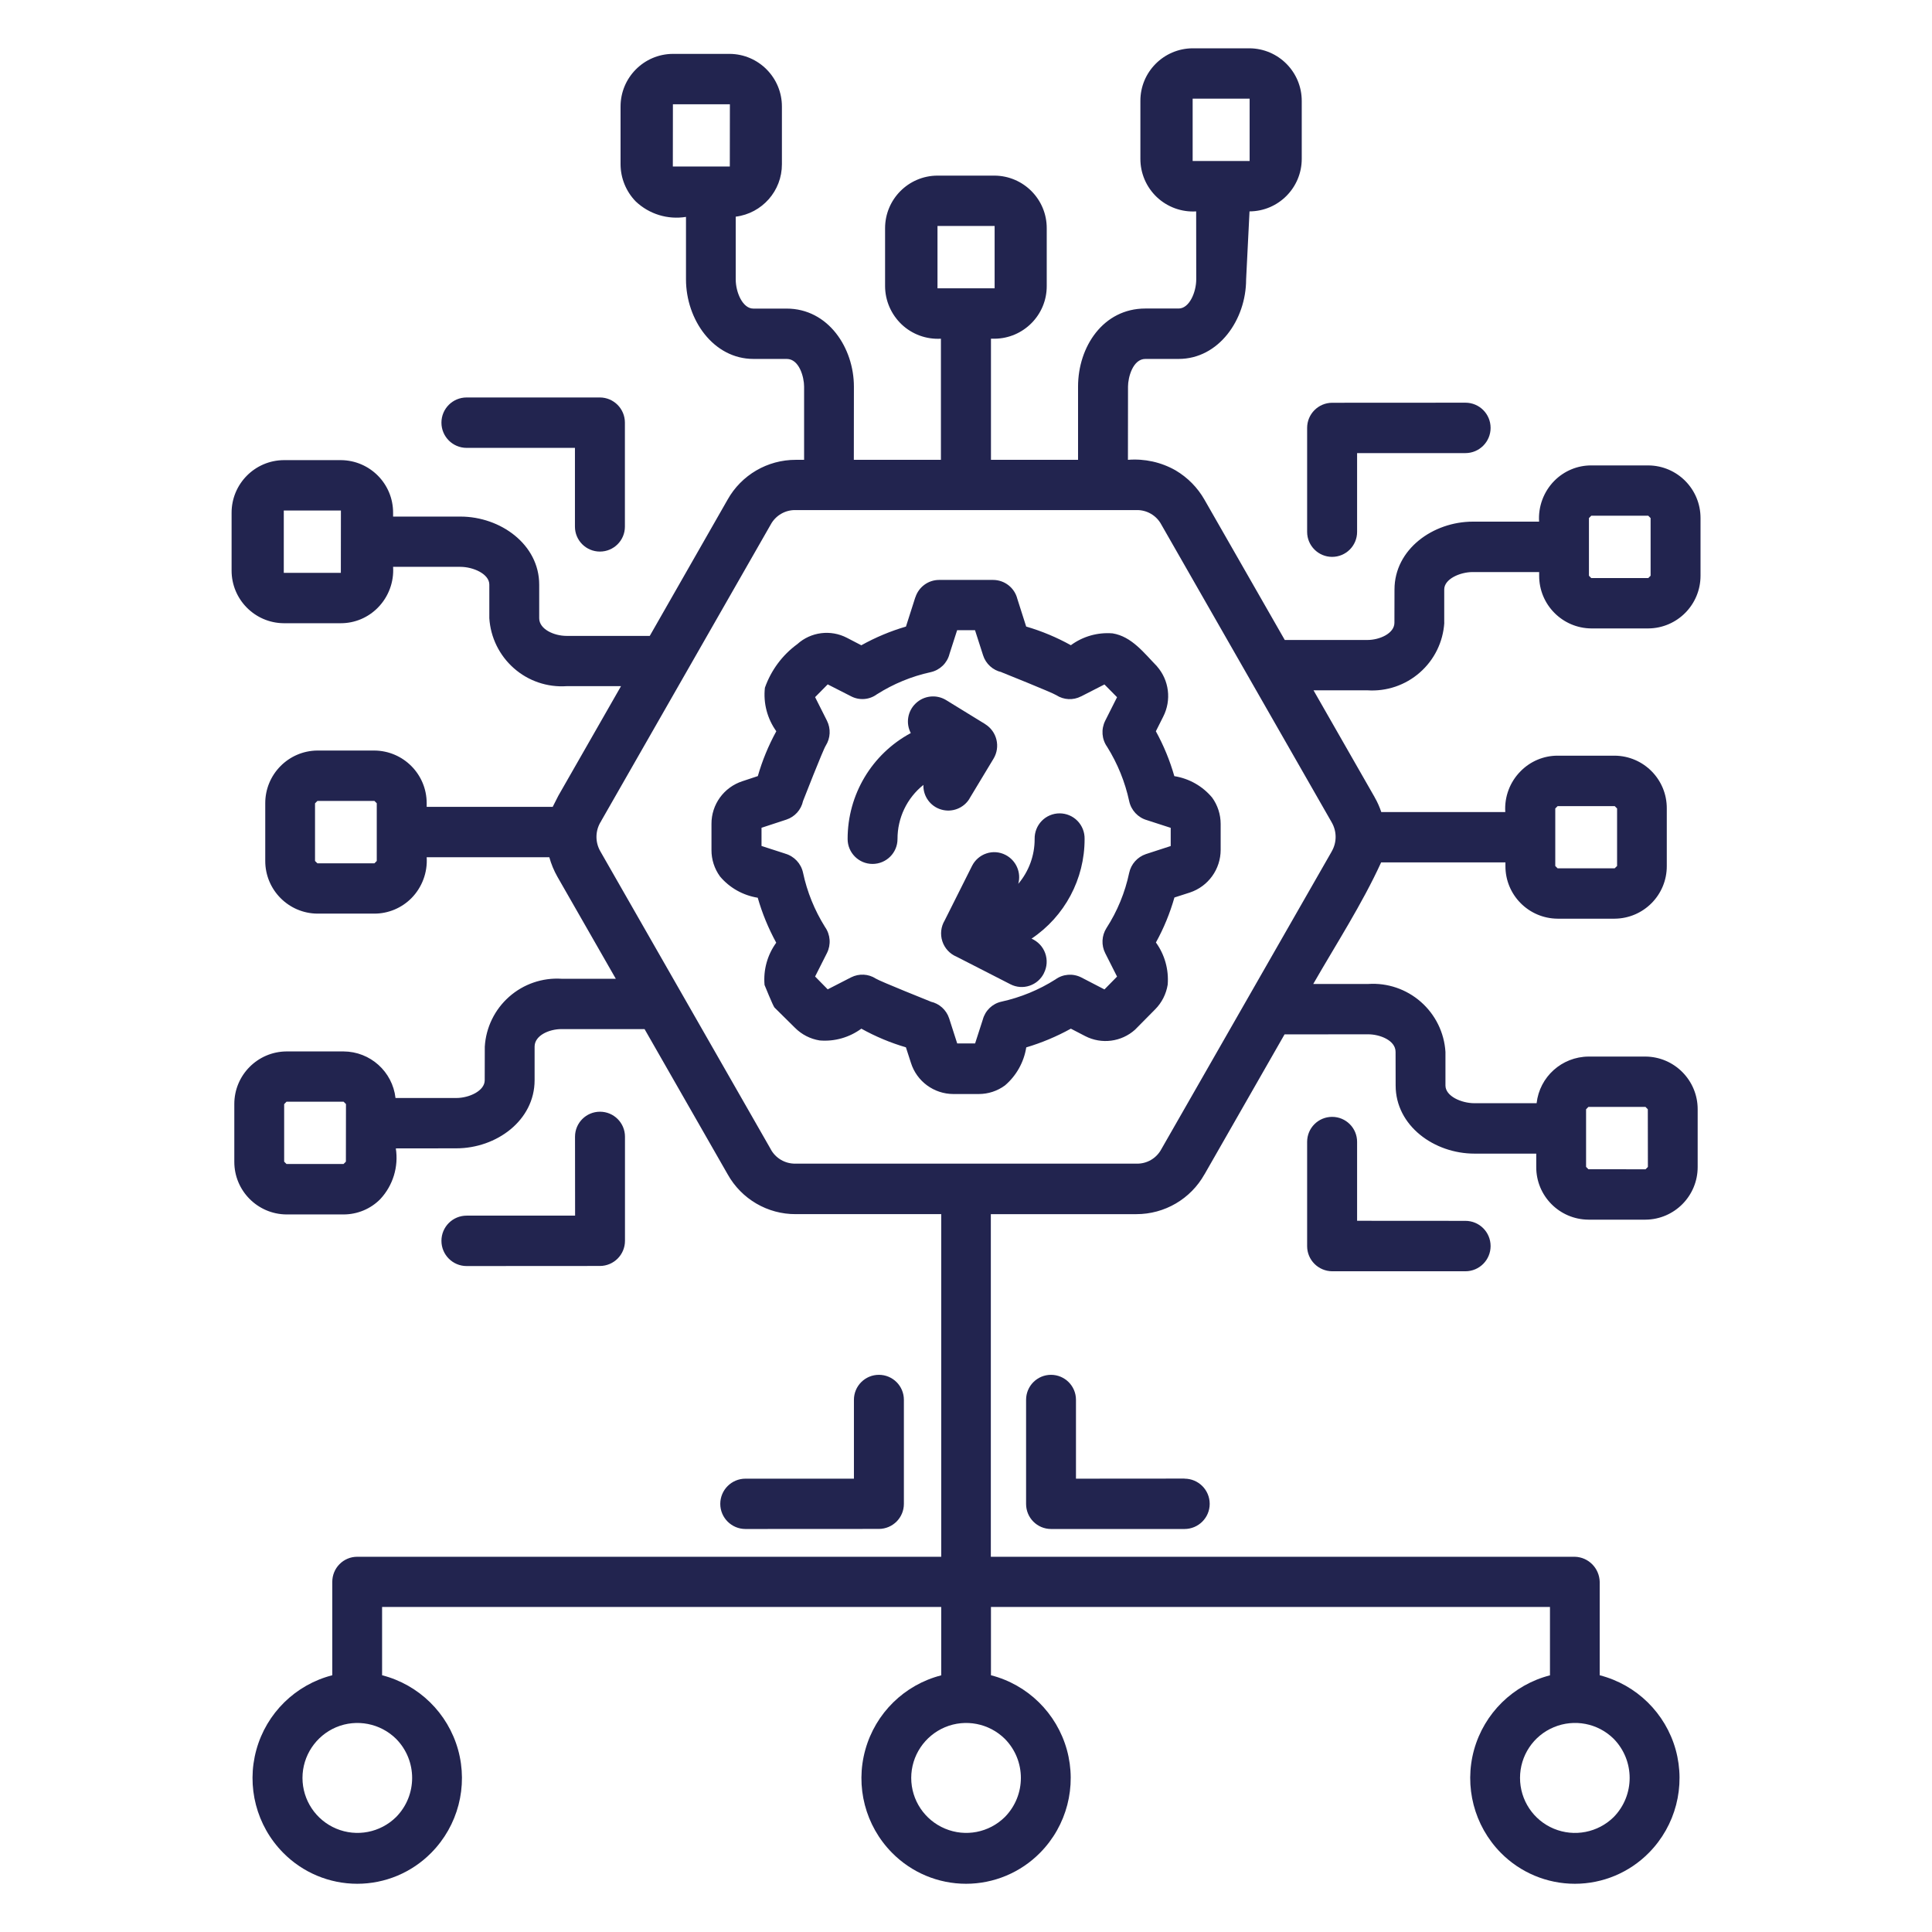 <?xml version="1.0"?>
<svg xmlns="http://www.w3.org/2000/svg" width="180" height="180" viewBox="0 0 1600 1600" fill="none">
<path d="M1087.63 814.88H1133.06C1149.06 813.818 1164.75 819.193 1176.75 829.755C1188.75 840.317 1196.06 855.192 1197.06 871.13V898.942C1197.06 907.817 1210.25 913.63 1221.06 913.63H1272.56C1275 891.755 1293.44 875.192 1315.5 875.004H1362.75C1386.69 875.192 1406 894.754 1405.94 918.692V966.38C1406 990.38 1386.69 1009.88 1362.75 1010.07H1315.44C1291.44 1009.88 1272.13 990.38 1272.25 966.38V955.38H1221.06C1187.81 955.38 1155.81 932.38 1155.81 898.943L1155.75 871.131C1155.75 861.506 1142.63 856.568 1133.06 856.568L1063.81 856.631L997.5 972.568V972.506C986.063 992.943 964.438 1005.57 941 1005.51H820.563V1289.25H1304.24C1315.56 1289.56 1324.55 1298.75 1324.81 1310.06V1387.38C1355.31 1395.19 1379.31 1418.75 1387.74 1449.06C1396.12 1479.44 1387.68 1512 1365.55 1534.38C1349.37 1550.81 1327.3 1560.06 1304.24 1560.06C1281.18 1560.06 1259.05 1550.81 1242.87 1534.38C1220.81 1512 1212.37 1479.44 1220.74 1449.13C1229.18 1418.81 1253.12 1395.25 1283.62 1387.44V1330.81H820.671V1387.37C851.171 1395.19 875.108 1418.75 883.546 1449.12C891.92 1479.44 883.483 1512 861.358 1534.38C845.17 1550.81 823.046 1560.06 800.046 1560.06C776.983 1560.06 754.92 1550.81 738.733 1534.38C716.608 1512 708.171 1479.44 716.608 1449.12C725.046 1418.75 748.983 1395.25 779.483 1387.44V1330.81H316.429V1387.37C346.929 1395.19 370.929 1418.75 379.367 1449.06C387.804 1479.44 379.304 1512 357.179 1534.37C340.991 1550.81 318.928 1560.06 295.867 1560.06C272.806 1560.06 250.679 1550.81 234.492 1534.37C212.367 1512 203.929 1479.44 212.304 1449.12C220.679 1418.75 244.679 1395.19 275.179 1387.37V1310.06C275.179 1304.56 277.304 1299.25 281.179 1295.37C285.054 1291.44 290.304 1289.25 295.804 1289.25H779.484V1005.5H659.047C635.672 1005.63 614.047 993.002 602.61 972.502L533.797 852.251H464.986C454.798 852.251 442.735 857.501 442.735 866.751V894.563C442.735 927.938 411.109 951.001 377.86 951.001L327.797 951.063C330.172 966.251 325.485 981.688 314.985 993C306.985 1001.19 295.922 1005.75 284.485 1005.75H237.234C213.297 1005.56 193.984 986.062 194.046 962.125V914.376C193.984 890.438 213.297 870.938 237.234 870.75H284.546C306.609 870.875 325.046 887.438 327.546 909.313H377.921C388.483 909.313 401.421 903.438 401.421 894.625L401.483 866.813C402.421 850.938 409.671 836.064 421.609 825.501C433.547 814.938 449.171 809.564 465.046 810.564H509.983L461.609 726.064C458.734 721.001 456.484 715.564 454.921 709.938H353.359C354.171 722.501 349.546 734.876 340.734 743.813C332.609 752 321.546 756.626 310.046 756.626H262.858C238.92 756.438 219.607 736.876 219.67 712.938V665.25C219.607 641.312 238.92 621.75 262.858 621.562H310.046C334.046 621.749 353.42 641.25 353.358 665.25V668.187H457.732L462.357 659.062L514.295 568.25H469.232C453.295 569.312 437.544 564 425.544 553.375C413.544 542.813 406.232 527.875 405.232 511.938V484.126C405.232 475.313 391.919 469.438 381.232 469.438H325.544C326.357 482 321.731 494.375 312.857 503.313C304.794 511.5 293.794 516.125 282.294 516.125H234.982C211.045 515.938 191.731 496.376 191.794 472.437V424.749C191.731 400.749 211.106 381.187 235.106 381.061H282.357C306.357 381.249 325.669 400.749 325.545 424.749V427.812H381.294C414.419 427.812 446.545 450.812 446.545 484.186V511.998C446.545 521.123 458.857 526.624 469.233 526.624H538.107L602.545 413.812C613.982 393.374 635.607 380.749 659.045 380.812H665.919V320.124C665.919 312.374 661.919 297.249 651.545 297.249H623.982C590.857 297.249 568.107 264.812 568.107 231.374V179.625C552.982 182.063 537.67 177.375 526.545 166.875C518.482 158.625 513.92 147.5 513.92 135.938V88.312C513.857 64.375 533.17 44.812 557.108 44.624H604.358C628.296 44.812 647.609 64.374 647.546 88.312V136C647.609 158.063 631.172 176.688 609.296 179.438V231.375C609.296 242.125 615.046 255.563 623.858 255.563H651.421C685.984 255.563 707.17 288.188 707.17 320.188L707.108 380.814H779.233V280.502C767.233 281.189 755.484 276.939 746.733 268.689C737.983 260.377 732.984 248.877 732.984 236.877V189.128C732.921 165.128 752.235 145.628 776.172 145.44H823.672C847.609 145.627 866.984 165.128 866.86 189.128V236.816C866.985 260.753 847.609 280.316 823.672 280.504H820.672V380.816H892.797V320.128C892.797 287.19 913.609 255.502 948.547 255.502H976.109C984.922 255.502 990.672 242.065 990.672 231.314L990.609 175.064C978.609 175.814 966.797 171.501 958.047 163.251C949.297 154.939 944.359 143.439 944.421 131.439V83.69C944.296 59.69 963.672 40.19 987.609 40.002H1034.8C1058.8 40.189 1078.11 59.69 1078.05 83.69V131.439C1078.11 155.377 1058.8 174.939 1034.8 175.065L1031.98 231.377C1031.98 264.814 1009.24 297.251 976.11 297.251H948.548C938.235 297.251 934.173 312.439 934.173 320.126L934.11 380.814C947.86 379.689 961.673 382.751 973.61 389.564C983.548 395.439 991.798 403.815 997.485 413.815L1063.99 530.003H1132.42C1142.55 530.003 1154.8 524.565 1154.8 515.752L1154.86 488.189C1154.86 454.939 1186.73 432.001 1219.8 432.001H1274.61C1273.8 419.439 1278.42 407.127 1287.23 398.189C1295.36 390.002 1306.36 385.377 1317.86 385.439H1365.05C1389.05 385.564 1408.36 405.127 1408.3 429.065V476.814C1408.3 500.751 1389.05 520.251 1365.05 520.439H1317.86C1293.92 520.252 1274.61 500.751 1274.67 476.814V473.751H1219.67C1209.11 473.751 1196.05 479.501 1196.05 488.126V515.689H1196.11C1195.11 531.626 1187.86 546.438 1175.86 556.939C1163.92 567.439 1148.3 572.751 1132.42 571.689H1087.8L1138.42 660.189V660.251C1140.67 664.126 1142.48 668.251 1143.92 672.501H1246.61C1245.8 659.876 1250.42 647.564 1259.36 638.627C1267.42 630.439 1278.42 625.814 1289.92 625.814H1337.17C1361.17 626.002 1380.48 645.502 1380.36 669.502V717.127C1380.48 741.127 1361.17 760.627 1337.17 760.815H1289.92C1265.92 760.628 1246.61 741.127 1246.73 717.127V714.19H1143.8C1128.17 748.441 1106.48 781.939 1087.61 814.815L1087.63 814.88ZM617.373 1266.25C605.873 1266.25 596.499 1256.94 596.499 1245.44C596.499 1233.88 605.874 1224.57 617.373 1224.57H707.185V1159.25C707.185 1147.82 716.435 1138.57 727.873 1138.57C739.311 1138.57 748.561 1147.82 748.561 1159.25V1245.44C748.561 1256.88 739.311 1266.13 727.873 1266.19L617.373 1266.25ZM980.947 1224.5V1224.57C992.447 1224.57 1001.82 1233.88 1001.82 1245.44C1001.82 1256.94 992.446 1266.25 980.947 1266.25H870.384C858.947 1266.19 849.759 1256.94 849.759 1245.5V1159.25C849.759 1147.82 859.009 1138.57 870.384 1138.57C881.822 1138.57 891.072 1147.82 891.072 1159.25V1224.57L980.947 1224.5ZM1336.39 1440.01C1323.32 1427.07 1303.76 1423.32 1286.82 1430.39C1269.82 1437.45 1258.82 1454.01 1258.82 1472.39C1258.82 1490.76 1269.82 1507.39 1286.82 1514.45C1303.76 1521.51 1323.32 1517.7 1336.39 1504.82C1354.01 1486.82 1354.01 1458.01 1336.39 1440.01ZM832.133 1440.01C819.071 1427.14 799.571 1423.32 782.633 1430.39C765.696 1437.51 754.633 1454.07 754.633 1472.39C754.633 1490.76 765.696 1507.32 782.633 1514.39C799.571 1521.51 819.071 1517.7 832.133 1504.82C849.883 1486.82 849.883 1457.95 832.133 1440.01ZM328 1440.01C314.937 1427.14 295.375 1423.32 278.437 1430.39C261.563 1437.51 250.5 1454.07 250.5 1472.39C250.5 1490.76 261.563 1507.32 278.437 1514.39C295.375 1521.51 314.937 1517.7 328 1504.82C345.749 1486.89 345.749 1457.95 328 1440.01ZM1213.57 1011.06C1225.14 1011.06 1234.45 1020.38 1234.45 1031.94C1234.45 1043.44 1225.14 1052.81 1213.57 1052.81H1103.2C1091.76 1052.69 1082.51 1043.44 1082.51 1032V945.627C1082.51 934.189 1091.76 924.939 1103.2 924.939C1114.64 924.939 1123.89 934.189 1123.89 945.627V1011L1213.57 1011.06ZM1213.57 333.491C1225.14 333.491 1234.45 342.803 1234.45 354.366C1234.45 365.866 1225.14 375.24 1213.57 375.24H1123.89V440.552V440.49C1123.89 451.927 1114.64 461.178 1103.2 461.178C1091.82 461.178 1082.51 451.928 1082.51 440.49V354.364C1082.51 342.927 1091.76 333.615 1103.2 333.552L1213.57 333.491ZM1339.2 717.171V669.546L1337.26 667.608H1289.95L1288.01 669.546V717.171L1289.95 719.108H1337.2L1339.2 717.171ZM1102.83 680.983L961.759 434.423C957.696 426.798 949.634 422.173 941.009 422.423H659.076C650.451 422.173 642.388 426.798 638.264 434.423C591.452 516.298 544.701 598.103 497.891 679.863H497.953C492.891 687.488 492.641 697.3 497.266 705.175L638.199 951.548V951.611C642.262 959.236 650.324 963.923 659.011 963.673H941.011C949.698 963.986 957.76 959.298 961.823 951.611L1102.82 705.237V705.175C1107.2 697.737 1107.2 688.487 1102.82 680.987L1102.83 680.983ZM1366.96 476.796V429.047L1365.02 427.109H1317.83L1315.9 429.047V476.796L1317.83 478.734H1365.02L1366.96 476.796ZM1364.71 966.423L1364.65 918.674L1362.71 916.674H1315.46L1313.52 918.674V966.362L1315.46 968.299L1362.77 968.362L1364.71 966.423ZM386.455 1048.49C374.893 1048.49 365.581 1039.11 365.581 1027.61C365.581 1016.05 374.893 1006.74 386.455 1006.74H476.267L476.205 941.362C476.205 929.924 485.455 920.674 496.893 920.674C508.331 920.674 517.581 929.924 517.581 941.362V1027.61C517.581 1039.05 508.331 1048.36 496.893 1048.42L386.455 1048.49ZM386.455 370.912C374.893 370.912 365.581 361.537 365.581 350.038C365.581 338.475 374.893 329.163 386.455 329.163H496.83C508.267 329.225 517.518 338.538 517.518 349.975V436.163C517.518 447.538 508.268 456.788 496.83 456.788C485.392 456.788 476.142 447.538 476.142 436.163V370.912H386.455ZM260.893 665.286V713.035L262.893 714.972H310.081L312.018 713.035V665.223L310.081 663.285H262.893L260.893 665.286ZM235.018 474.406H282.269L282.331 422.78H235.019L235.018 474.406ZM235.33 914.406V962.031L237.268 963.968H284.519L286.456 962.031L286.519 914.343L284.581 912.405H237.269L235.33 914.406ZM823.704 187.152H776.392V238.778H823.704V187.152ZM1034.89 81.715H987.702V133.34H1034.89V81.715ZM604.464 86.34H557.276L557.213 137.903H604.401L604.464 86.34ZM864.531 805.967C862.093 810.904 857.843 814.592 852.593 816.342C847.406 818.092 841.718 817.654 836.844 815.154L792.156 792.279C786.593 789.967 782.281 785.279 780.406 779.529C778.531 773.779 779.218 767.467 782.343 762.279L804.969 717.153C807.406 712.278 811.656 708.528 816.906 706.779C822.093 705.029 827.781 705.466 832.655 707.966C841.468 712.466 845.905 722.466 843.28 731.966C852.093 721.591 856.906 708.403 856.843 694.841C856.718 689.216 858.843 683.841 862.718 679.841C866.593 675.841 871.968 673.591 877.53 673.591C883.092 673.591 888.467 675.841 892.342 679.841C896.217 683.841 898.342 689.216 898.217 694.841C898.279 727.966 881.78 758.903 854.28 777.341C859.53 779.653 863.655 783.966 865.592 789.403C867.53 794.841 867.155 800.778 864.53 805.903L864.531 805.967ZM802.843 661.407H802.905C798.03 669.407 788.342 673.094 779.405 670.407C770.468 667.782 764.405 659.344 764.717 650.032C751.092 660.907 743.217 677.407 743.28 694.844C743.28 706.219 734.03 715.469 722.592 715.469C711.217 715.469 701.966 706.219 701.966 694.844C701.904 658.156 721.966 624.469 754.278 607.095C749.966 598.907 751.653 588.844 758.403 582.469C765.091 576.094 775.215 574.907 783.215 579.594L815.965 599.72H815.902C825.652 605.782 828.715 618.532 822.777 628.345L802.843 661.407ZM849.843 518.9H849.905C862.718 522.65 875.156 527.837 886.842 534.337C896.78 527.025 909.03 523.525 921.405 524.525C937.28 527.087 947.53 540.899 958.217 551.837H958.155C968.28 563.337 970.28 579.837 963.342 593.462L957.217 605.65V605.587C963.717 617.4 968.842 629.838 972.529 642.775C984.779 644.713 995.904 651.025 1003.84 660.524C1008.47 666.899 1010.9 674.587 1010.9 682.399V703.774C1010.9 719.836 1000.65 734.086 985.403 739.148L972.591 743.273V743.336C968.903 756.273 963.778 768.773 957.279 780.524C964.591 790.649 968.029 803.024 967.029 815.461C965.779 823.211 962.154 830.399 956.591 835.961L939.966 852.773C928.654 862.898 912.278 865.023 898.778 858.086L886.841 851.898C875.091 858.398 862.715 863.586 849.903 867.398C847.966 879.648 841.716 890.836 832.278 898.898C826.028 903.523 818.403 906.023 810.59 906.023H789.465C773.402 905.961 759.214 895.523 754.402 880.211L750.215 867.274V867.337C737.402 863.587 725.027 858.399 713.34 851.899C703.34 859.212 691.089 862.712 678.777 861.649C671.027 860.399 663.965 856.774 658.403 851.212L641.403 834.4C640.215 833.15 633.09 815.525 633.09 815.525L633.152 815.588C632.09 803.15 635.527 790.775 642.84 780.713C636.402 768.9 631.215 756.401 627.528 743.462C615.34 741.525 604.216 735.275 596.277 725.837C591.652 719.462 589.152 711.774 589.215 703.9V682.4C589.09 666.274 599.465 651.962 614.84 646.962L627.653 642.712L627.59 642.775C631.278 629.837 636.465 617.337 642.902 605.587C635.402 595.149 632.027 582.275 633.465 569.524C638.59 555.087 647.902 542.461 660.277 533.461C671.527 523.274 687.965 521.211 701.402 528.211L713.339 534.399L713.402 534.336C725.089 527.836 737.465 522.649 750.277 518.899L758.027 494.648H758.089C760.839 486.086 768.777 480.274 777.714 480.274H822.526C832.026 480.336 840.214 486.774 842.526 495.962L849.843 518.9ZM829.405 556.649H829.468C822.28 555.087 816.405 549.774 814.156 542.712L807.468 521.9H792.656L786.281 541.712V541.775C784.344 549.212 778.344 554.962 770.781 556.649C754.969 560.087 739.844 566.337 726.156 575.024C719.968 579.586 711.656 580.211 704.844 576.649L685.469 566.774L675.032 577.336L684.844 596.836C688.157 603.462 687.782 611.274 683.844 617.525C681.594 620.962 665.032 663.399 665.032 663.399C663.47 670.649 658.22 676.462 651.22 678.774L630.658 685.524V700.587L650.346 706.961H650.283C657.721 709.087 663.408 715.149 665.033 722.711C668.407 738.648 674.595 753.836 683.221 767.648C687.721 774.023 688.346 782.336 684.846 789.273L675.033 808.711L685.471 819.336L704.845 809.398C711.408 806.086 719.22 806.461 725.345 810.461C728.72 812.648 770.72 829.461 770.72 829.461V829.523C777.907 831.086 783.72 836.336 786.032 843.335L792.719 864.147H807.531L813.906 844.398C815.906 836.898 821.844 831.148 829.406 829.523C845.218 826.023 860.344 819.836 874.032 811.149C880.282 806.586 888.532 805.961 895.469 809.461L914.657 819.399L925.094 808.774L915.282 789.336C911.969 782.774 912.344 774.899 916.282 768.648C925.344 754.648 931.719 739.086 935.157 722.774C936.719 715.586 941.969 709.711 948.969 707.336L969.531 700.649V685.586L949.843 679.211C942.406 677.086 936.781 671.024 935.155 663.523C931.718 647.586 925.53 632.335 916.905 618.523C912.405 612.211 911.779 603.898 915.279 596.898L925.092 577.398L914.655 566.835L895.343 576.71H895.28C888.78 580.085 880.968 579.71 874.78 575.71C871.405 573.523 829.405 556.71 829.405 556.71L829.405 556.649Z" fill="#22244F"/>
</svg>
